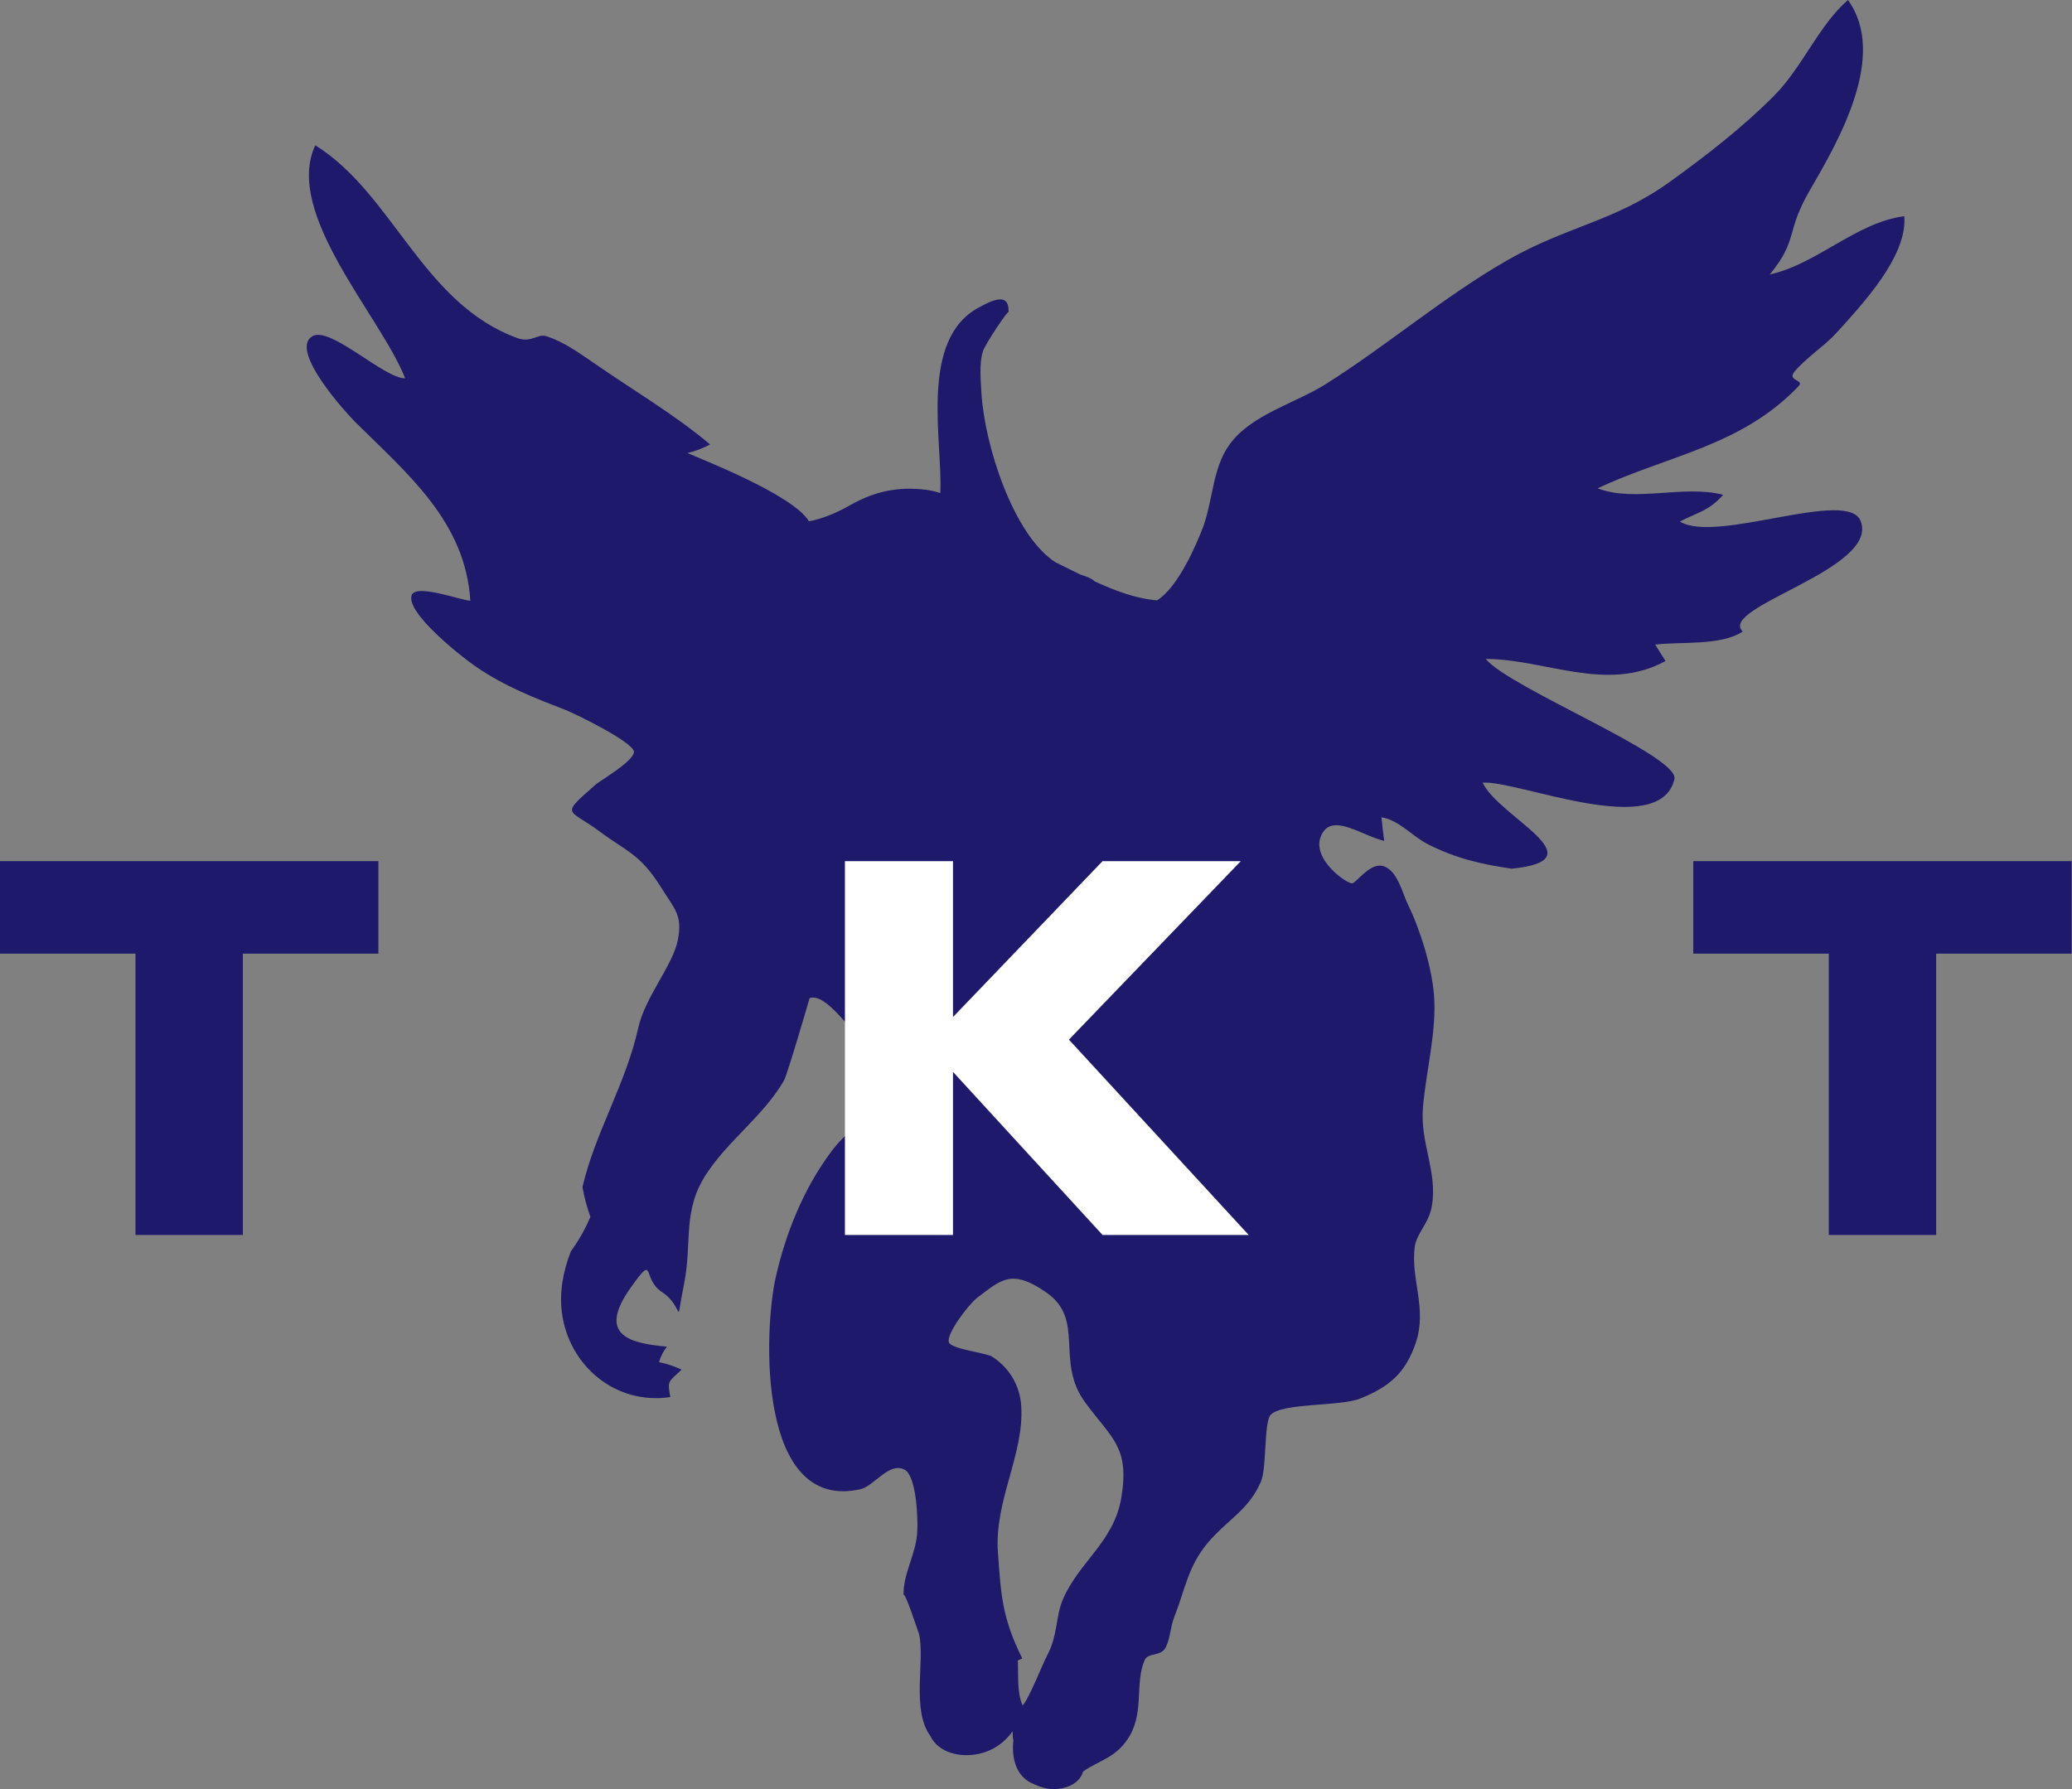 <svg width="66" height="57" viewBox="0 0 66 57" fill="none" xmlns="http://www.w3.org/2000/svg">
<rect x="0" y="0" width="66" height="57" fill="#808080" stroke="none"/>
<g clip-path="url(#clip0_9_987)">
<path d="M53.51 16.616C54.078 16.322 54.439 16.278 54.887 15.765C53.641 15.437 52.057 16.016 50.888 15.557C53.16 14.498 55.466 14.214 57.291 12.304C57.488 12.097 56.93 12.14 57.149 11.856C57.477 11.441 58.111 11.027 58.471 10.634C59.291 9.727 60.766 8.177 60.657 6.889C59.127 7.085 57.892 8.406 56.373 8.745C57.302 7.609 56.854 7.424 57.663 6.037C58.58 4.465 60.132 1.758 58.864 0C57.936 0.797 57.4 2.173 56.482 3.079C55.477 4.083 54.362 4.946 53.215 5.775C51.434 7.064 49.926 7.195 48.003 8.297C45.97 9.465 44.189 11.005 42.212 12.249C41.25 12.85 39.862 13.21 39.174 14.149C38.617 14.902 38.638 15.961 38.31 16.824C38.114 17.326 37.546 18.691 36.857 19.127C36.18 19.073 35.524 18.822 34.879 18.527C34.77 18.429 34.606 18.363 34.42 18.309C34.158 18.178 33.885 18.047 33.623 17.916C32.279 17.053 31.361 14.182 31.262 12.522C31.241 12.107 31.186 11.605 31.306 11.201C31.361 10.994 32.126 9.848 32.126 9.946C32.148 9.356 31.721 9.498 31.186 9.793C29.252 10.819 30.039 14.084 29.951 15.71C29.798 15.656 29.634 15.623 29.47 15.601C28.629 15.503 27.897 15.645 27.165 16.049C26.782 16.267 26.4 16.453 25.974 16.562C25.908 16.584 25.843 16.595 25.766 16.605C25.242 15.743 22.248 14.597 21.898 14.433C22.149 14.378 22.39 14.28 22.619 14.16C21.494 13.21 20.171 12.435 18.959 11.594C18.412 11.223 17.953 10.885 17.396 10.71C17.134 10.623 16.926 10.928 16.489 10.775C13.451 9.673 12.522 6.168 10.042 4.629C9.026 6.802 12.14 10.088 12.905 12.053C12.238 12.064 10.523 10.383 9.955 10.71C9.19 11.147 11.025 13.155 11.309 13.439C12.97 15.088 14.828 16.616 14.981 19.138C14.708 19.138 13.244 18.581 13.113 18.964C12.916 19.531 14.762 20.972 15.167 21.245C16.096 21.879 17.035 22.239 18.019 22.621C18.325 22.741 20.182 23.647 20.193 23.953C20.193 24.248 19.122 24.87 18.98 24.99C17.833 26.005 18.084 25.743 19.079 26.475C19.953 27.13 20.379 27.195 21.046 28.254C21.494 28.975 21.745 29.15 21.592 29.947C21.439 30.744 20.554 31.759 20.335 32.73C19.942 34.521 18.948 36.104 18.554 37.818C18.609 38.146 18.696 38.462 18.805 38.768C18.642 39.161 18.434 39.521 18.183 39.87C17.942 40.493 17.811 41.159 17.899 41.825C18.117 43.506 19.603 44.773 21.352 44.51C21.253 43.975 21.286 44.041 21.712 43.637C21.483 43.528 21.242 43.451 20.991 43.397C21.046 43.222 21.122 43.058 21.242 42.906C20.117 42.796 18.98 42.578 20.095 41.017C20.893 39.903 20.434 40.733 21.078 41.159C21.832 41.65 21.483 42.414 21.789 40.908C22.062 39.543 21.712 38.55 22.543 37.338C23.253 36.29 24.324 35.536 24.968 34.434C25.078 34.248 25.788 31.802 25.788 31.802C26.4 31.562 27.536 33.506 28.039 33.768C29.022 34.27 28.017 32.796 29.591 33.899C28.782 34.99 27.329 35.547 26.476 36.694C25.602 37.862 25.023 39.292 24.706 40.711C24.324 42.425 24.127 48.179 27.405 47.447C27.842 47.349 28.323 46.563 28.815 46.825C29.186 47.022 29.241 48.343 29.219 48.768C29.197 49.5 28.749 50.144 28.782 50.853C28.771 50.526 29.285 52.109 29.274 52.054C29.47 52.906 29.022 54.467 29.634 55.308C29.897 55.854 30.607 56.007 31.186 55.876C31.634 55.777 32.005 55.515 32.257 55.155C32.257 55.253 32.257 55.352 32.279 55.45C32.224 55.963 32.333 56.531 32.825 56.793C32.869 56.814 32.923 56.836 32.967 56.858C33.131 56.934 33.317 56.989 33.492 57C33.907 57.022 34.388 56.847 34.497 56.443C34.989 56.083 35.579 56.017 35.994 55.286C36.442 54.5 36.147 53.605 36.464 52.884C36.573 52.644 36.999 52.786 37.141 52.469C37.283 52.164 37.283 51.825 37.404 51.519C37.742 50.668 37.841 49.893 38.485 49.139C39.108 48.408 39.786 48.102 40.168 47.196C40.354 46.748 40.256 45.318 40.474 45.078C40.846 44.685 42.714 44.816 43.337 44.554C44.255 44.183 44.769 43.746 45.096 42.785C45.468 41.694 44.932 40.766 45.063 39.729C45.129 39.27 45.511 38.997 45.61 38.419C45.796 37.338 45.227 36.399 45.326 35.285C45.424 34.117 45.774 32.84 45.675 31.672C45.599 30.787 45.238 29.608 44.834 28.789C44.67 28.451 44.506 27.698 44.036 27.588C43.61 27.49 43.173 28.178 43.053 28.145C42.747 28.069 41.665 27.228 42.146 26.508C42.517 25.951 43.403 26.628 44.091 26.791C44.058 26.54 44.025 26.289 44.004 26.038C44.583 26.136 44.987 26.649 45.49 26.901C46.375 27.348 47.172 27.534 48.156 27.676C50.964 27.392 47.741 26.038 47.227 24.936C48.32 24.848 52.865 26.791 53.335 24.826C53.51 24.084 48.069 21.911 47.325 20.994C49.205 20.994 51.183 22.086 53.051 21.06C52.942 20.885 52.833 20.71 52.723 20.536C53.554 20.438 54.821 20.579 55.51 20.121C54.712 19.335 59.859 18.145 59.269 16.605C58.864 15.536 54.669 17.337 53.51 16.616ZM35.721 47.698C35.491 49.118 34.388 49.74 33.863 50.941C33.612 51.519 33.71 52.087 33.339 52.775C33.229 52.971 32.77 54.14 32.574 54.336C32.388 53.943 32.443 53.321 32.421 52.906C32.465 52.884 32.508 52.862 32.563 52.84C31.918 51.541 31.885 50.821 31.787 49.456C31.667 47.818 32.628 46.334 32.53 44.794C32.486 44.139 32.148 43.572 31.601 43.222C31.416 43.102 30.29 42.982 30.224 42.764C30.137 42.502 30.847 41.563 31.131 41.344C31.896 40.766 32.224 40.416 33.317 41.17C34.584 42.032 33.601 43.364 34.562 44.674C35.404 45.831 35.983 46.083 35.721 47.698Z" fill="#1E196A"/>
<path d="M0 30.383V27.436H12.053V30.383H7.736V39.346H4.316V30.383H0Z" fill="#1E196A"/>
<path d="M35.12 39.346L30.356 34.15V39.346H26.914V27.436H30.356V32.403L35.12 27.436H39.523L34.049 33.123L39.775 39.346H35.12Z" fill="white"/>
<path d="M53.937 30.383V27.436H65.989V30.383H61.673V39.346H58.253V30.383H53.937Z" fill="#1E196A"/>
</g>
<defs>
<clipPath id="clip0_9_987">
<rect width="66" height="57" fill="white"/>
</clipPath>
</defs>
</svg>

